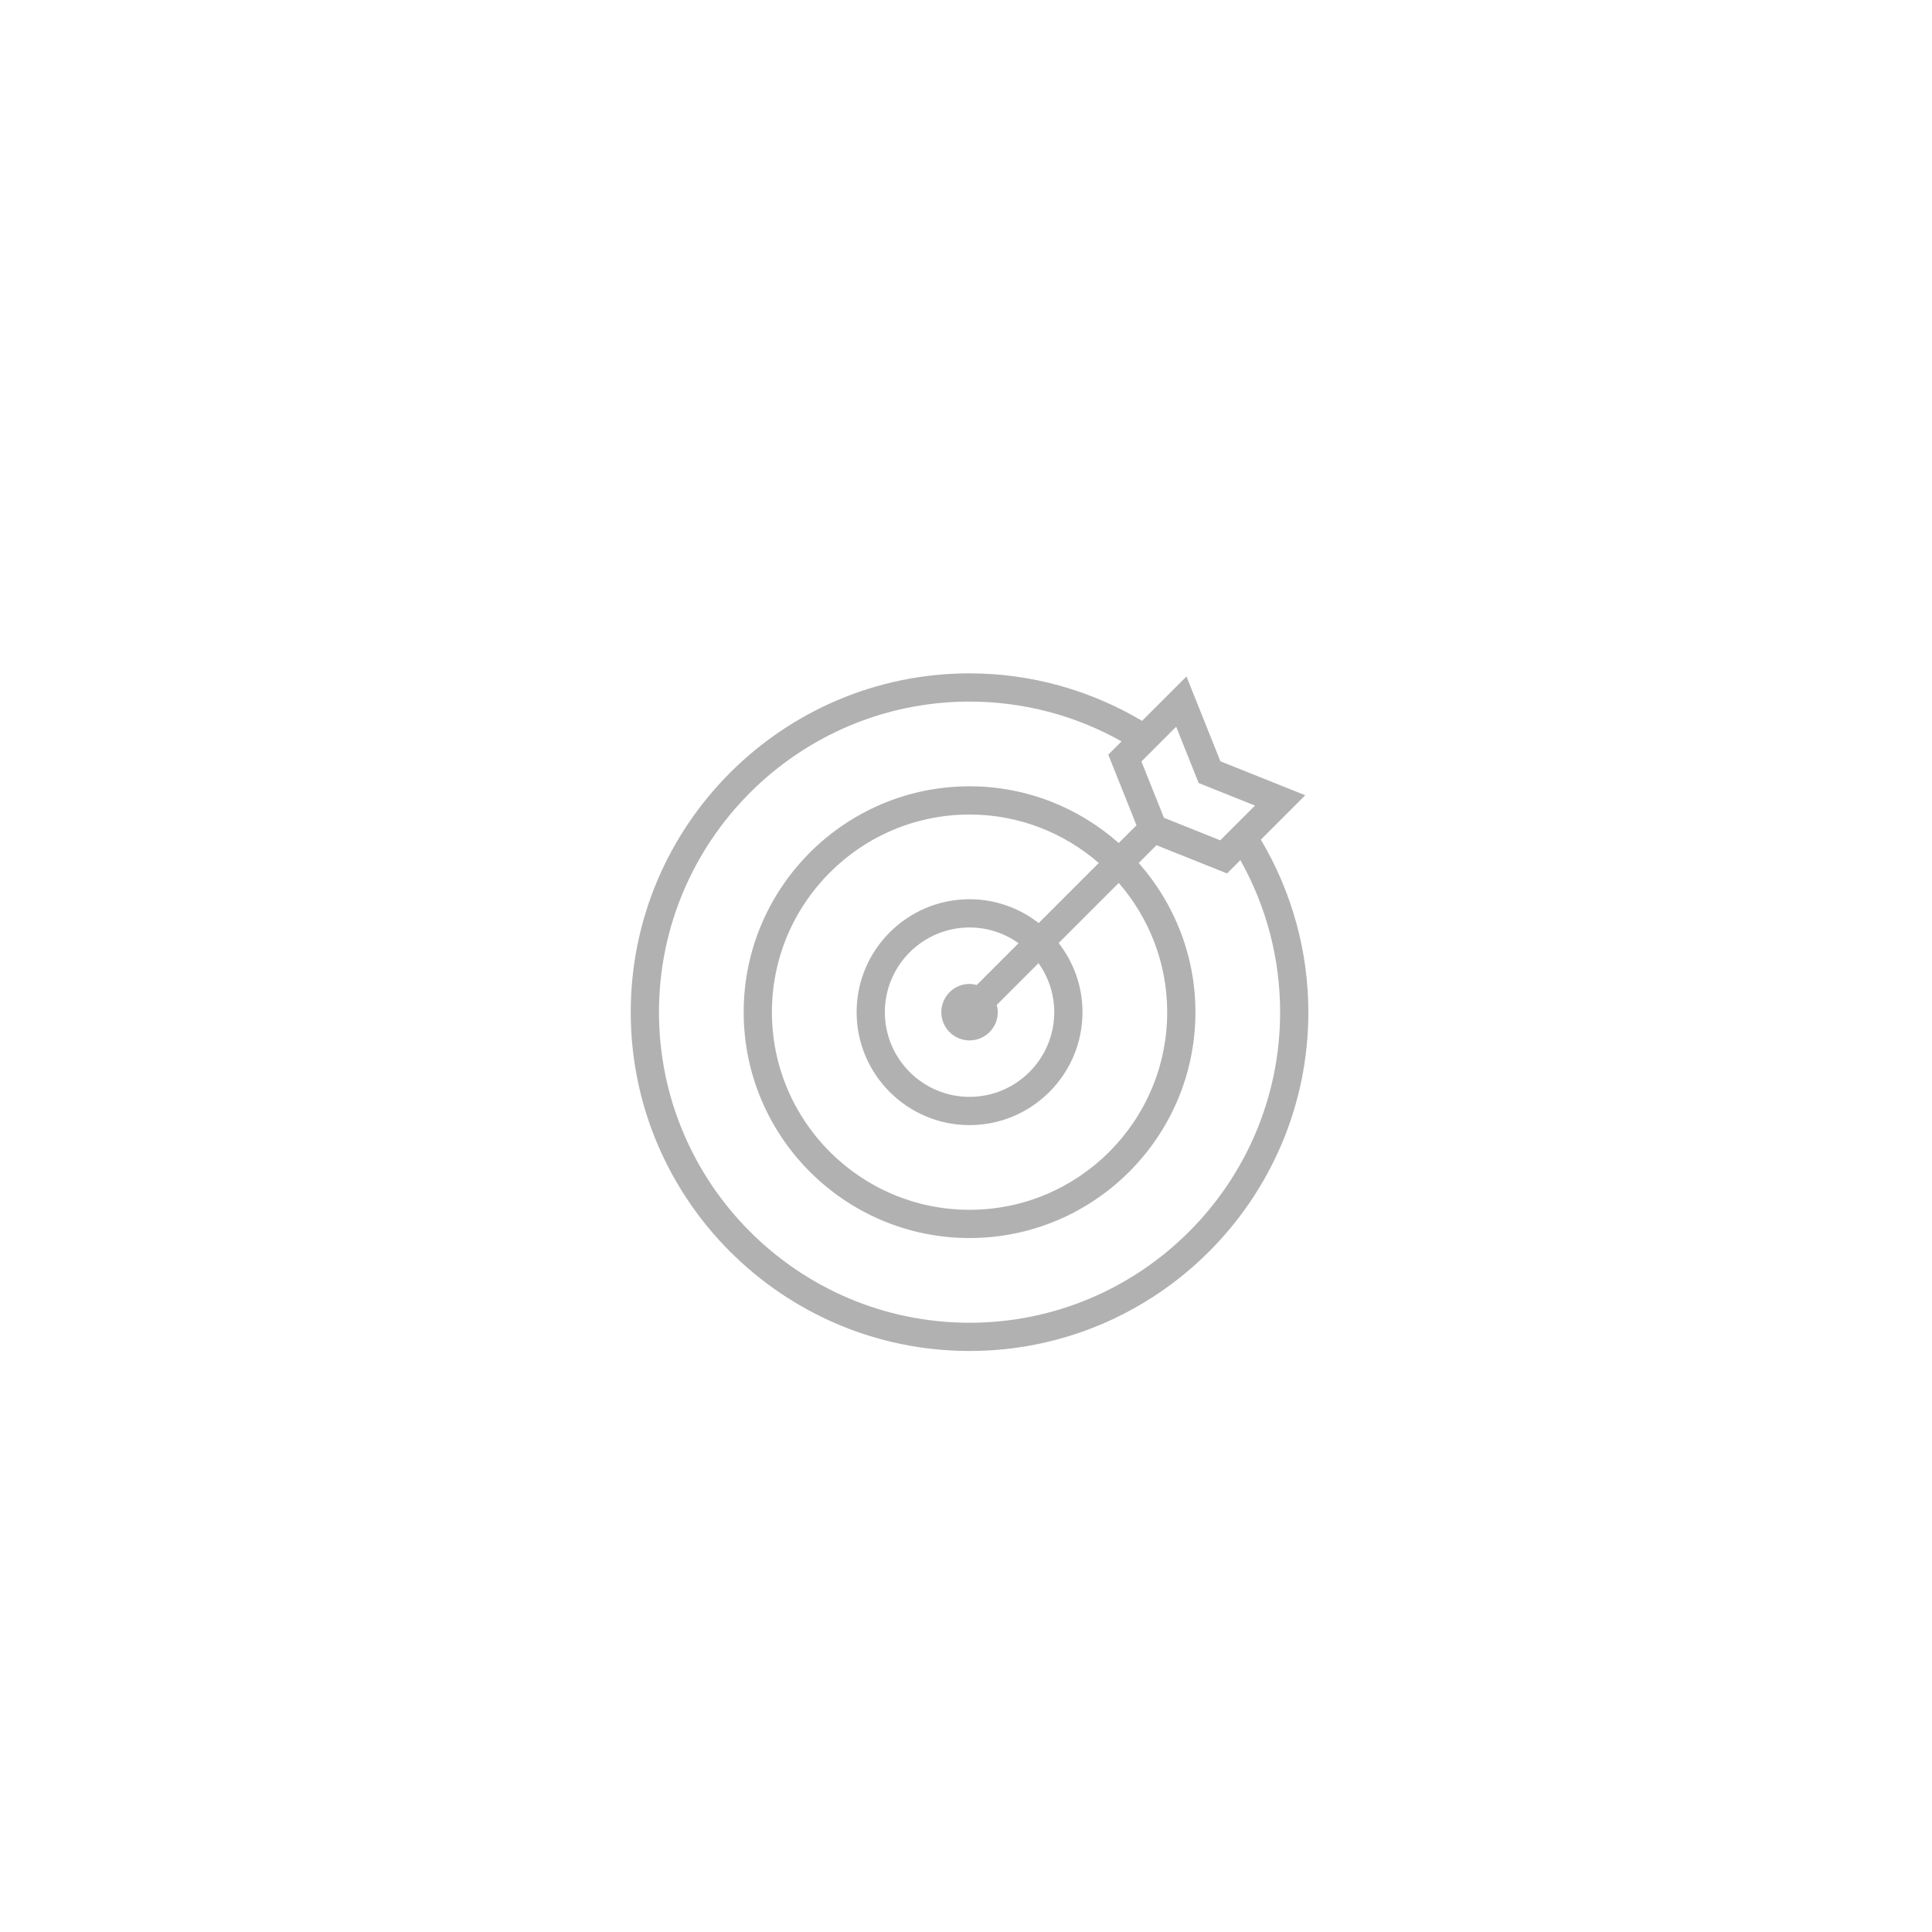 <svg width="680" height="680" viewBox="0 0 680 680" fill="none" xmlns="http://www.w3.org/2000/svg">
<path d="M459.402 279.905L429.545 267.955L417.6 238.093L401.968 253.72C383.589 242.813 362.705 237 341.25 237C275.499 237 222 290.499 222 356.25C222 422.001 275.499 475.5 341.25 475.5C407.001 475.5 460.5 422.001 460.5 356.25C460.5 334.795 454.687 313.911 443.78 295.532L459.402 279.905ZM421.893 275.607L441.718 283.537L429.485 295.765L409.67 287.83L401.74 268.01L413.968 255.777L421.893 275.607ZM450.562 356.25C450.562 416.526 401.526 465.562 341.25 465.562C280.974 465.562 231.938 416.526 231.938 356.25C231.938 295.974 280.974 246.938 341.25 246.938C360.072 246.938 378.441 251.762 394.749 260.939L390.073 265.615L400.01 290.464L393.755 296.719C379.738 284.332 361.383 276.75 341.25 276.75C297.416 276.75 261.75 312.416 261.75 356.25C261.75 400.084 297.416 435.75 341.25 435.75C385.084 435.75 420.75 400.084 420.75 356.25C420.75 336.117 413.168 317.762 400.786 303.74L407.041 297.485L431.89 307.422L436.566 302.746C445.738 319.059 450.562 337.428 450.562 356.25ZM371.062 356.25C371.062 372.692 357.692 386.062 341.25 386.062C324.808 386.062 311.438 372.692 311.438 356.25C311.438 339.808 324.808 326.438 341.25 326.438C347.68 326.438 353.622 328.505 358.497 331.978L343.794 346.68C342.974 346.467 342.134 346.312 341.25 346.312C335.765 346.312 331.312 350.76 331.312 356.25C331.312 361.74 335.765 366.188 341.25 366.188C346.735 366.188 351.188 361.74 351.188 356.25C351.188 355.366 351.033 354.526 350.82 353.706L365.522 339.003C368.995 343.878 371.062 349.82 371.062 356.25ZM365.587 324.887C358.849 319.65 350.422 316.5 341.25 316.5C319.333 316.5 301.5 334.333 301.5 356.25C301.5 378.167 319.333 396 341.25 396C363.167 396 381 378.167 381 356.25C381 347.078 377.85 338.651 372.613 331.913L393.765 310.761C404.353 322.974 410.812 338.854 410.812 356.25C410.812 394.609 379.609 425.812 341.25 425.812C302.891 425.812 271.688 394.609 271.688 356.25C271.688 317.891 302.891 286.688 341.25 286.688C358.641 286.688 374.526 293.147 386.734 303.74L365.587 324.887Z" fill="#B1B1B1"/>
</svg>
